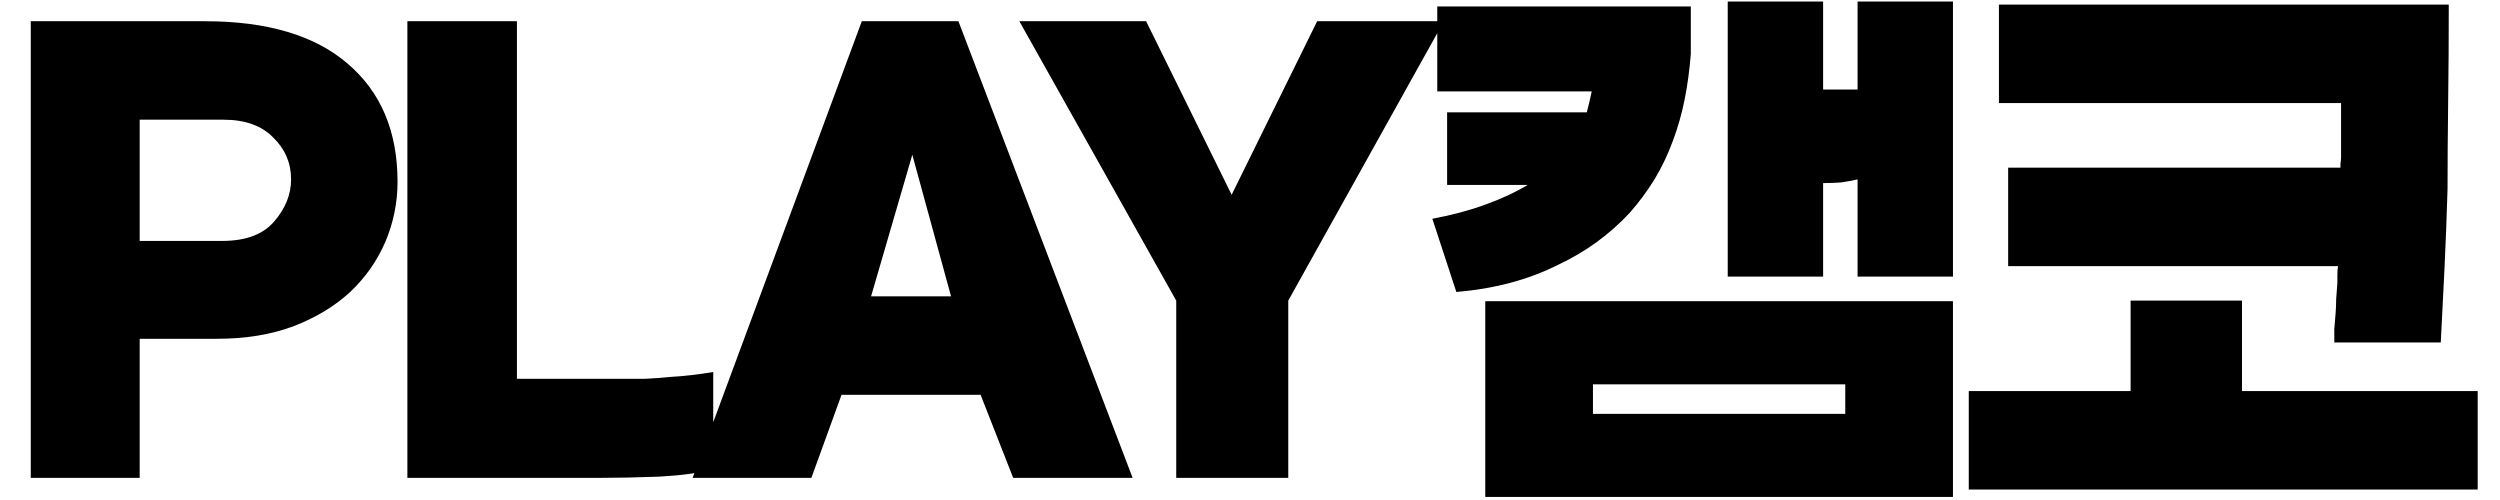 <svg width="65" height="13" viewBox="0 0 65 13" fill="none" xmlns="http://www.w3.org/2000/svg">
<path d="M0.8 0.552H5.328C6.949 0.552 8.187 0.92 9.04 1.656C9.904 2.392 10.336 3.416 10.336 4.728C10.336 5.272 10.229 5.795 10.016 6.296C9.803 6.787 9.499 7.219 9.104 7.592C8.699 7.965 8.203 8.264 7.616 8.488C7.04 8.701 6.384 8.808 5.648 8.808H3.632V12.424H0.8V0.552ZM3.632 6.264H5.776C6.384 6.264 6.832 6.099 7.12 5.768C7.419 5.427 7.568 5.059 7.568 4.664C7.568 4.237 7.413 3.875 7.104 3.576C6.805 3.267 6.373 3.112 5.808 3.112H3.632V6.264ZM15.632 12.424H10.592V0.552H13.44V9.848H16C16.288 9.848 16.549 9.848 16.784 9.848C17.018 9.837 17.232 9.821 17.424 9.8C17.627 9.789 17.813 9.773 17.984 9.752C18.165 9.731 18.352 9.704 18.544 9.672V12.2C18.192 12.296 17.728 12.36 17.152 12.392C16.587 12.413 16.08 12.424 15.632 12.424ZM29.448 12.424H26.343L25.495 10.264H21.88L21.096 12.424H18.008L22.407 0.552H24.919L29.448 12.424ZM23.72 4.024L22.648 7.704H24.727L23.72 4.024ZM33.495 7.816V12.424H30.582V7.816L26.503 0.552H29.799L32.023 5.064L34.246 0.552H37.542L33.495 7.816ZM43.961 0.168V1.4C43.929 1.816 43.876 2.211 43.801 2.584C43.727 2.957 43.625 3.315 43.497 3.656C43.369 4.008 43.209 4.344 43.017 4.664C42.825 4.973 42.612 5.261 42.377 5.528C42.121 5.805 41.833 6.061 41.513 6.296C41.204 6.52 40.868 6.717 40.505 6.888C40.121 7.08 39.711 7.235 39.273 7.352C38.836 7.469 38.367 7.549 37.865 7.592L37.241 5.688C37.753 5.592 38.212 5.469 38.617 5.32C39.033 5.171 39.401 5 39.721 4.808H37.625V2.92H41.257C41.279 2.835 41.3 2.749 41.321 2.664C41.343 2.568 41.364 2.472 41.385 2.376H37.369V0.168H43.961ZM48.297 4.664C48.159 4.696 48.015 4.723 47.865 4.744C47.716 4.755 47.561 4.76 47.401 4.76V7.192H44.921V0.04H47.401V2.328H48.297V0.04H50.777V7.192H48.297V4.664ZM50.777 12.92H38.617V7.832H50.777V12.92ZM47.977 10.76V9.992H41.417V10.76H47.977ZM60.692 8.904C60.692 8.787 60.692 8.669 60.692 8.552C60.703 8.424 60.714 8.296 60.724 8.168C60.735 8.04 60.74 7.912 60.74 7.784C60.751 7.645 60.762 7.501 60.772 7.352C60.772 7.288 60.772 7.219 60.772 7.144C60.772 7.069 60.778 6.995 60.788 6.92H52.212V4.36H60.852C60.852 4.328 60.852 4.291 60.852 4.248C60.863 4.195 60.868 4.141 60.868 4.088V2.68H51.972V0.12H63.668C63.668 1.016 63.663 1.864 63.652 2.664C63.642 3.464 63.636 4.216 63.636 4.92C63.615 5.635 63.588 6.328 63.556 7C63.524 7.661 63.492 8.296 63.46 8.904H60.692ZM51.188 12.728V10.168H55.396V7.816H58.292V10.168H64.42V12.728H51.188Z" fill="black"/>
</svg>
